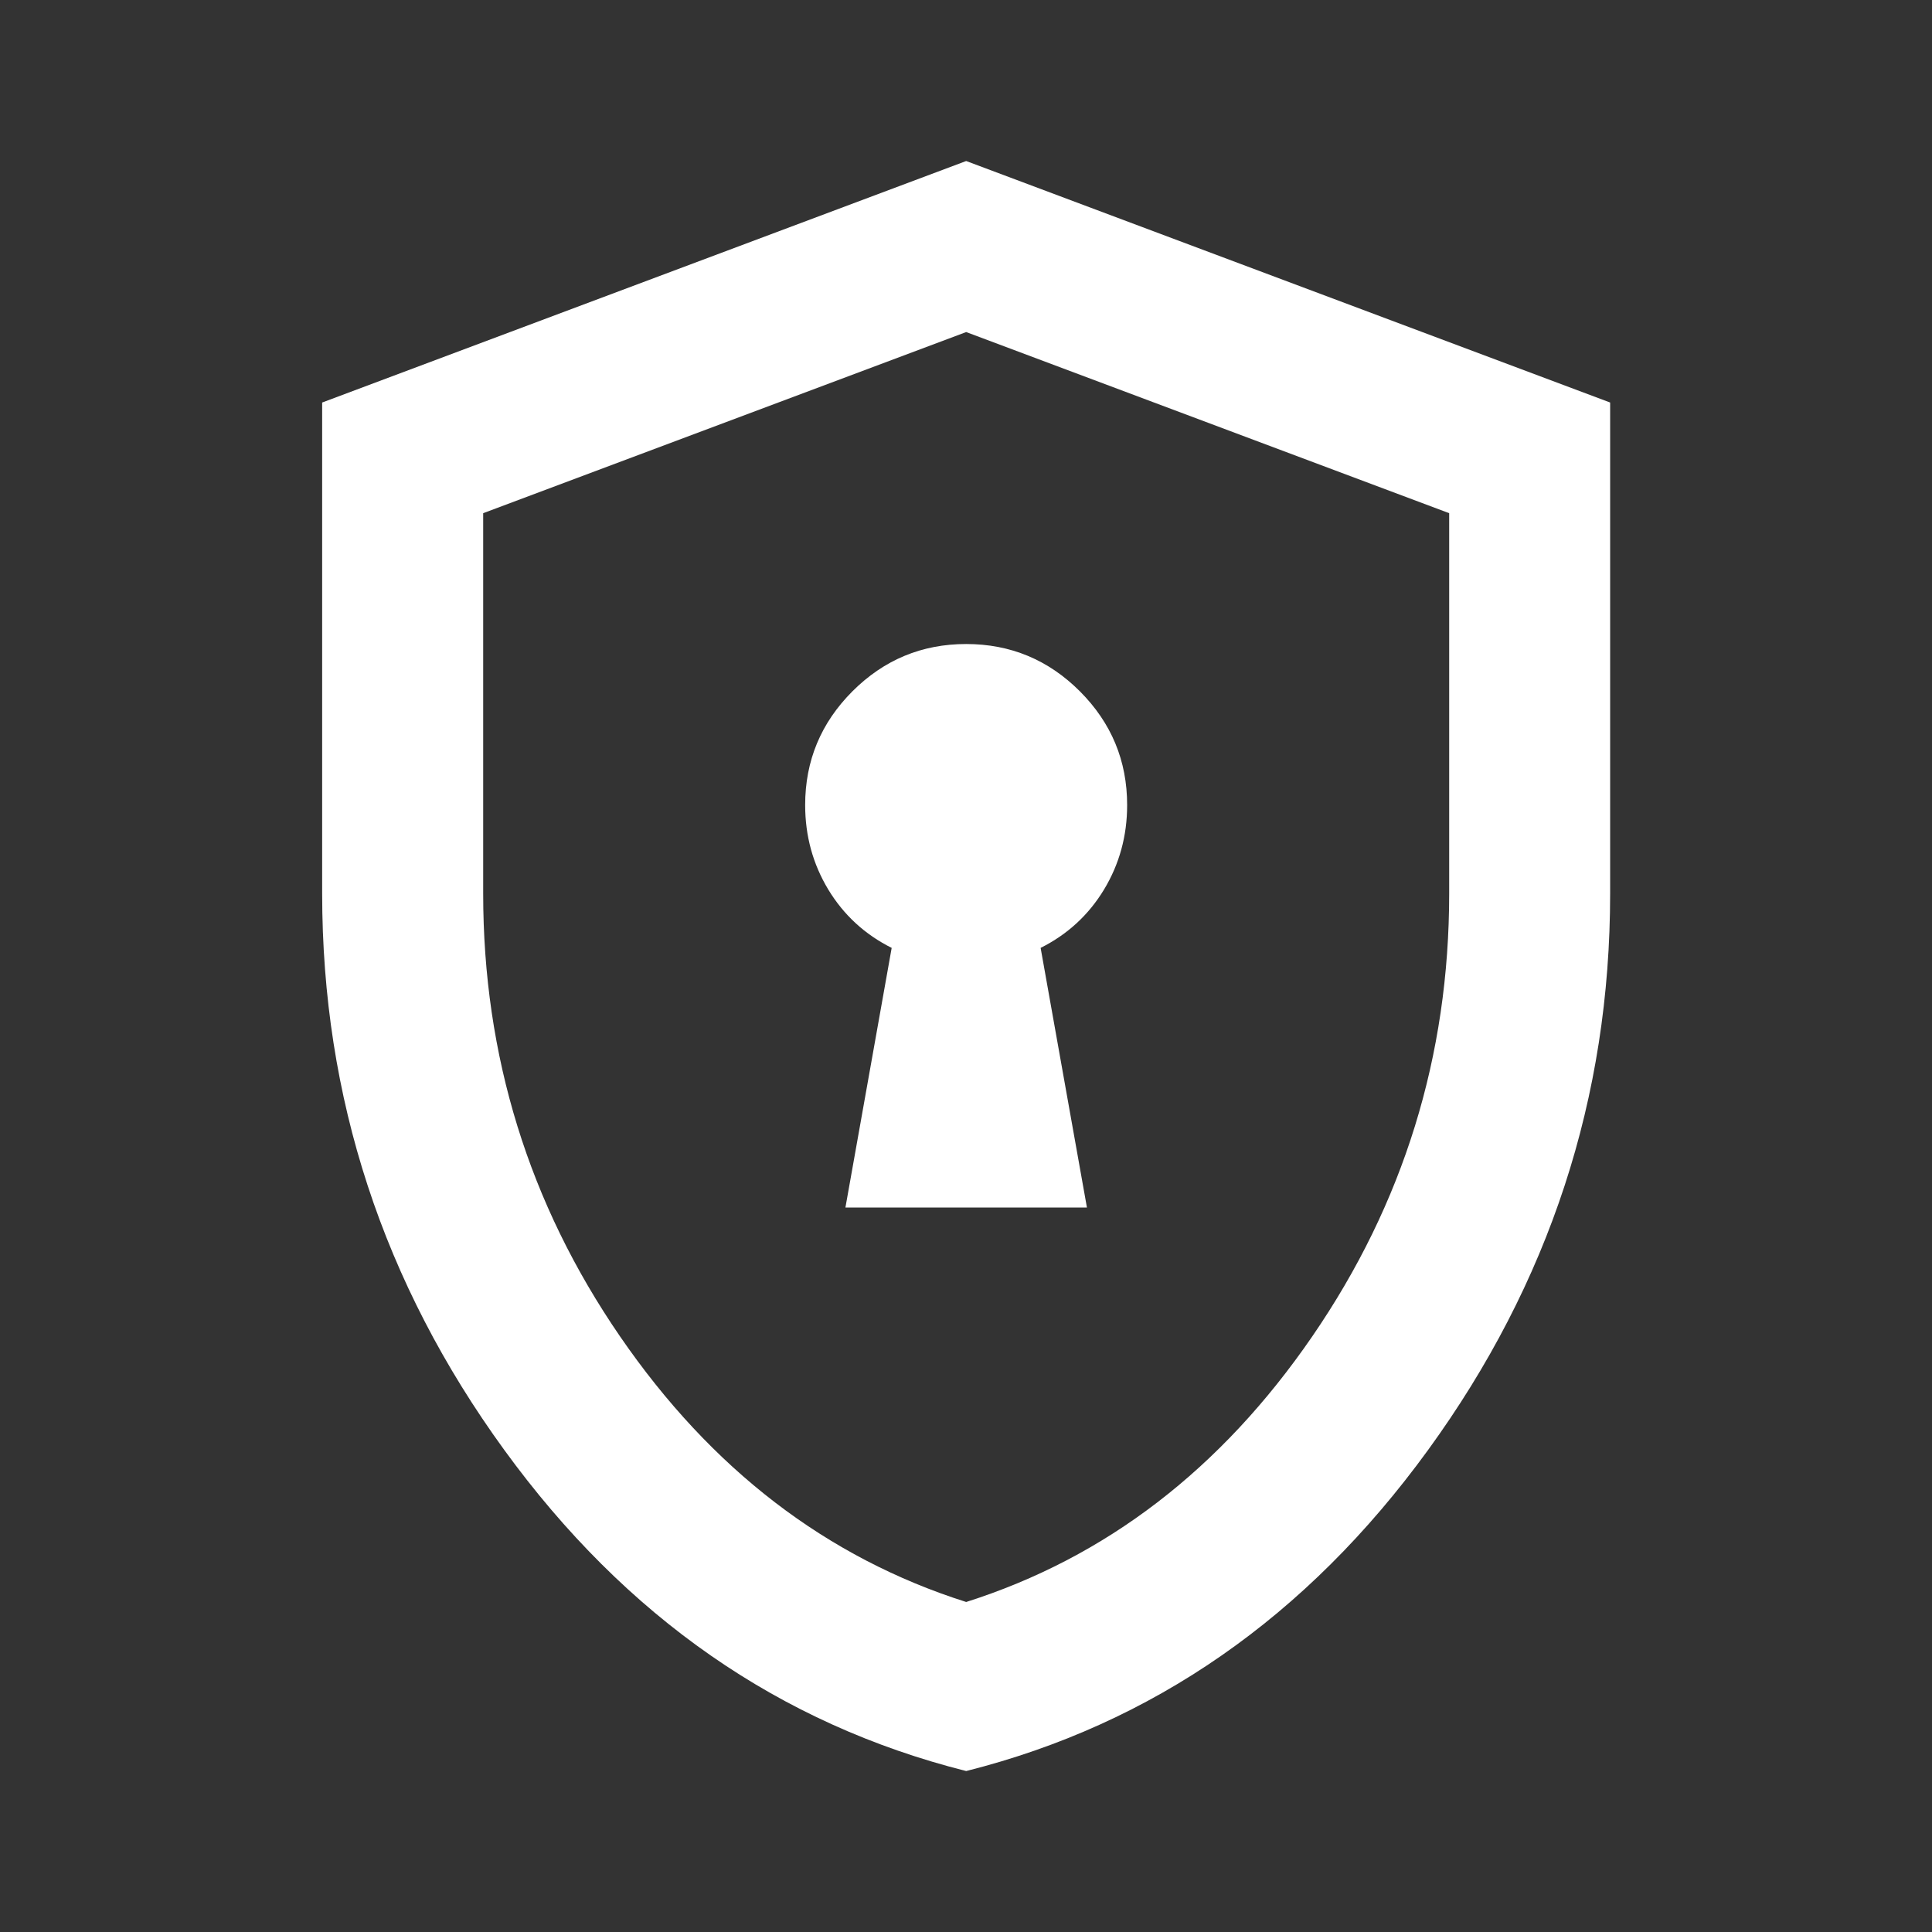 <svg width="32" height="32" viewBox="0 0 32 32" fill="none" xmlns="http://www.w3.org/2000/svg">
<rect x="0" y="0" width="32" height="32" fill="#333333" stroke="none"/>
<mask id="mask0_8143_16327" style="mask-type:alpha" maskUnits="userSpaceOnUse" x="0" y="0" width="32" height="32">
<rect width="32" height="32" fill="#D9D9D9"/>
</mask>
<g mask="url(#mask0_8143_16327)">
<path d="M14.003 20H18.003L17.236 15.7C17.68 15.478 18.03 15.156 18.286 14.734C18.541 14.311 18.669 13.845 18.669 13.334C18.669 12.6 18.408 11.973 17.886 11.45C17.364 10.928 16.736 10.667 16.003 10.667C15.269 10.667 14.642 10.928 14.119 11.45C13.597 11.973 13.336 12.6 13.336 13.334C13.336 13.845 13.464 14.311 13.719 14.734C13.975 15.156 14.325 15.478 14.769 15.7L14.003 20ZM16.003 29.334C12.914 28.556 10.364 26.784 8.353 24.017C6.341 21.25 5.336 18.178 5.336 14.8V6.667L16.003 2.667L26.669 6.667V14.8C26.669 18.178 25.664 21.25 23.653 24.017C21.642 26.784 19.091 28.556 16.003 29.334ZM16.003 26.534C18.314 25.8 20.225 24.334 21.736 22.134C23.247 19.934 24.003 17.489 24.003 14.8V8.5L16.003 5.5L8.003 8.5V14.8C8.003 17.489 8.758 19.934 10.269 22.134C11.78 24.334 13.691 25.8 16.003 26.534Z" fill="white"/>
</g>
</svg>
